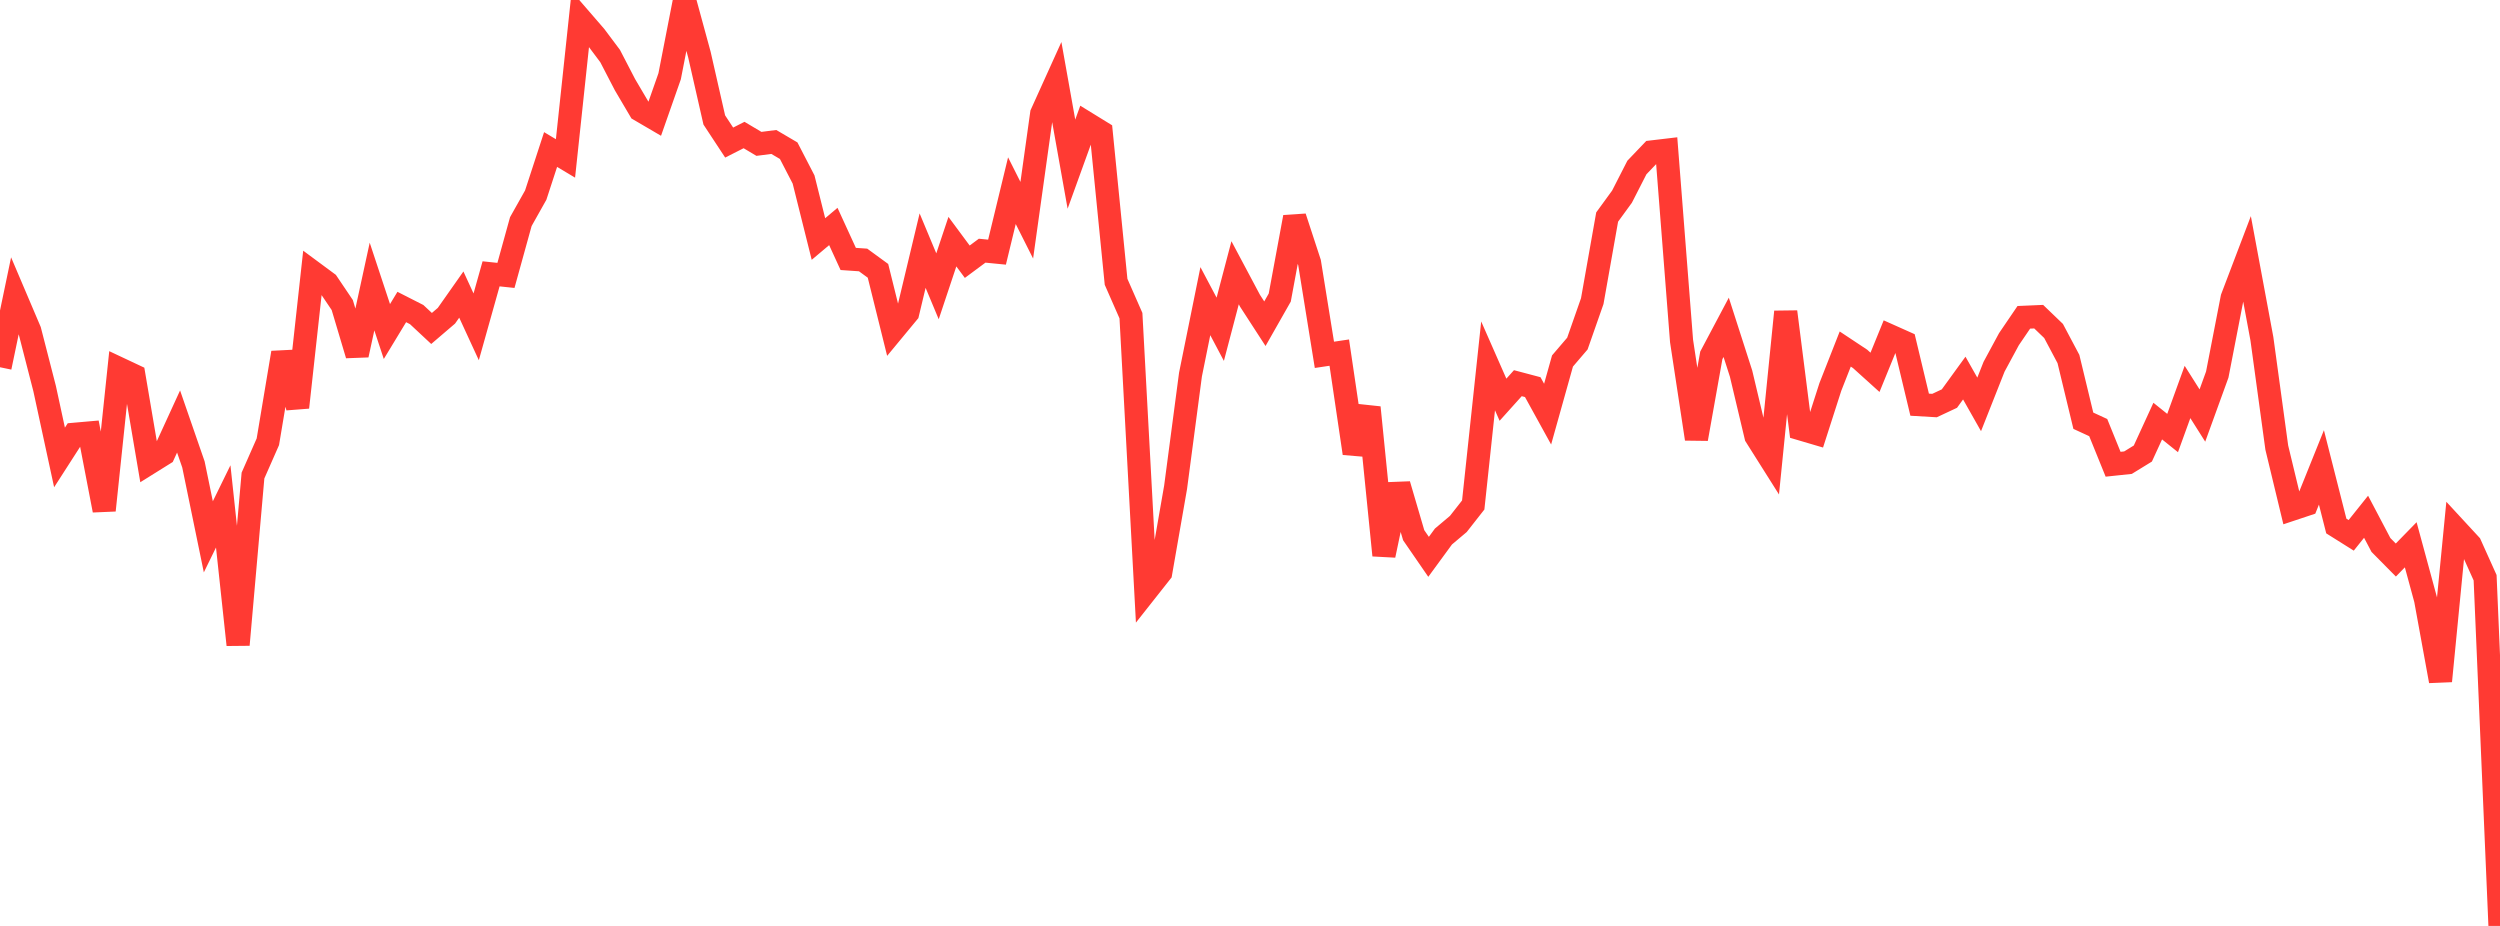 <?xml version="1.0" standalone="no"?>
<!DOCTYPE svg PUBLIC "-//W3C//DTD SVG 1.1//EN" "http://www.w3.org/Graphics/SVG/1.1/DTD/svg11.dtd">

<svg width="135" height="50" viewBox="0 0 135 50" preserveAspectRatio="none" 
  xmlns="http://www.w3.org/2000/svg"
  xmlns:xlink="http://www.w3.org/1999/xlink">


<polyline points="0.0, 19.831 0.804, 15.974 1.607, 17.861 2.411, 20.989 3.214, 24.702 4.018, 23.451 4.821, 23.38 5.625, 27.557 6.429, 19.903 7.232, 20.281 8.036, 25.017 8.839, 24.516 9.643, 22.761 10.446, 25.082 11.25, 28.989 12.054, 27.345 12.857, 34.818 13.661, 25.68 14.464, 23.856 15.268, 19.046 16.071, 21.998 16.875, 14.686 17.679, 15.281 18.482, 16.472 19.286, 19.168 20.089, 15.473 20.893, 17.903 21.696, 16.578 22.5, 16.987 23.304, 17.737 24.107, 17.05 24.911, 15.907 25.714, 17.649 26.518, 14.787 27.321, 14.872 28.125, 11.966 28.929, 10.535 29.732, 8.074 30.536, 8.555 31.339, 1.024 32.143, 1.954 32.946, 3.025 33.75, 4.575 34.554, 5.94 35.357, 6.41 36.161, 4.118 36.964, 0.0 37.768, 2.948 38.571, 6.477 39.375, 7.699 40.179, 7.291 40.982, 7.769 41.786, 7.666 42.589, 8.138 43.393, 9.693 44.196, 12.907 45.0, 12.23 45.804, 13.983 46.607, 14.038 47.411, 14.625 48.214, 17.863 49.018, 16.891 49.821, 13.534 50.625, 15.46 51.429, 13.049 52.232, 14.133 53.036, 13.537 53.839, 13.616 54.643, 10.297 55.446, 11.892 56.25, 6.14 57.054, 4.363 57.857, 8.865 58.661, 6.642 59.464, 7.136 60.268, 15.217 61.071, 17.045 61.875, 31.935 62.679, 30.917 63.482, 26.314 64.286, 20.227 65.089, 16.262 65.893, 17.781 66.696, 14.729 67.5, 16.24 68.304, 17.481 69.107, 16.068 69.911, 11.725 70.714, 14.178 71.518, 19.161 72.321, 19.041 73.125, 24.478 73.929, 22.005 74.732, 29.986 75.536, 26.164 76.339, 28.901 77.143, 30.069 77.946, 28.972 78.75, 28.294 79.554, 27.269 80.357, 19.757 81.161, 21.585 81.964, 20.692 82.768, 20.905 83.571, 22.363 84.375, 19.493 85.179, 18.553 85.982, 16.26 86.786, 11.721 87.589, 10.618 88.393, 9.045 89.196, 8.205 90.0, 8.11 90.804, 18.413 91.607, 23.7 92.411, 19.19 93.214, 17.676 94.018, 20.177 94.821, 23.558 95.625, 24.832 96.429, 16.836 97.232, 23.158 98.036, 23.395 98.839, 20.895 99.643, 18.848 100.446, 19.38 101.25, 20.106 102.054, 18.133 102.857, 18.492 103.661, 21.853 104.464, 21.9 105.268, 21.523 106.071, 20.416 106.875, 21.837 107.679, 19.804 108.482, 18.317 109.286, 17.135 110.089, 17.1 110.893, 17.873 111.696, 19.387 112.5, 22.719 113.304, 23.09 114.107, 25.069 114.911, 24.984 115.714, 24.491 116.518, 22.739 117.321, 23.384 118.125, 21.166 118.929, 22.439 119.732, 20.226 120.536, 16.085 121.339, 13.974 122.143, 18.296 122.946, 24.169 123.75, 27.504 124.554, 27.236 125.357, 25.24 126.161, 28.405 126.964, 28.909 127.768, 27.904 128.571, 29.429 129.375, 30.242 130.179, 29.418 130.982, 32.375 131.786, 36.777 132.589, 28.544 133.393, 29.415 134.196, 31.197 135.0, 50.0" fill="none" stroke="#ff3a33" stroke-width="1.25"/>

</svg>